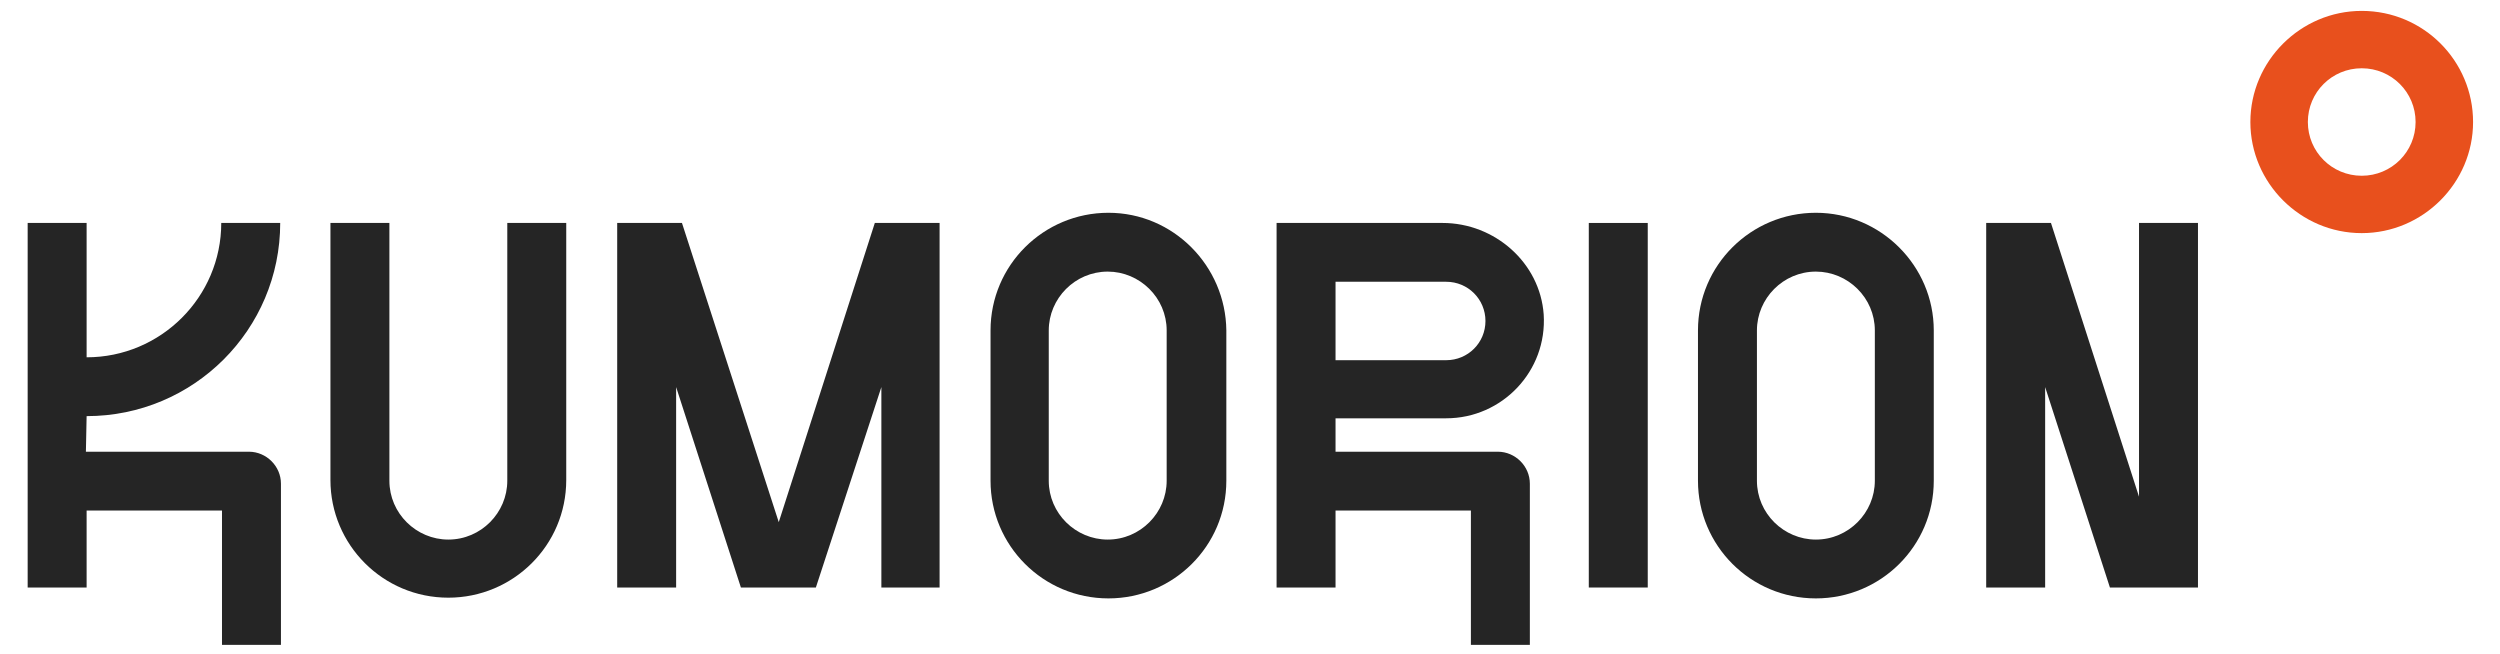 <svg width="153" height="40" viewBox="0 0 153 40" fill="none" xmlns="http://www.w3.org/2000/svg">
<path d="M67.837 13.022C63.873 13.022 60.621 16.222 60.621 20.222V29.422C60.621 33.378 63.828 36.622 67.837 36.622C71.801 36.622 75.052 33.422 75.052 29.422V20.222C75.008 16.267 71.801 13.022 67.837 13.022ZM71.4 29.422C71.4 31.378 69.797 33.022 67.792 33.022C65.832 33.022 64.184 31.422 64.184 29.422V20.222C64.184 18.267 65.788 16.622 67.792 16.622C69.752 16.622 71.4 18.222 71.4 20.222V29.422Z" fill="#252525"/>
<path d="M111.132 13.022C107.168 13.022 103.916 16.222 103.916 20.222V29.422C103.916 33.378 107.123 36.622 111.132 36.622C115.096 36.622 118.347 33.422 118.347 29.422V20.222C118.347 16.267 115.096 13.022 111.132 13.022ZM114.74 29.422C114.74 31.378 113.136 33.022 111.132 33.022C109.172 33.022 107.524 31.422 107.524 29.422V20.222C107.524 18.267 109.127 16.622 111.132 16.622C113.092 16.622 114.74 18.222 114.74 20.222V29.422Z" fill="#252525"/>
<path d="M5.301 25.467C11.849 25.467 17.149 20.178 17.149 13.645H13.541C13.541 18.178 9.844 21.867 5.301 21.867V13.645H1.693V35.956H5.301V31.244H13.586V39.467H17.194V29.6C17.194 28.533 16.303 27.645 15.234 27.645H5.257L5.301 25.467Z" fill="#252525"/>
<path d="M130.908 13.645V30.4L125.519 13.645H125.163H121.911H121.555V35.956H125.163V23.689L129.127 35.956H130.908H132.735H134.516V13.645H130.908Z" fill="#252525"/>
<path d="M100.842 13.645H97.234V35.956H100.842V13.645Z" fill="#252525"/>
<path d="M53.94 13.645H53.539L47.66 31.956L41.736 13.645H41.379H38.128H37.772V35.956H41.379V23.689L45.343 35.956H46.368H48.951H49.931L53.94 23.689V35.956H57.503V13.645H57.147H53.94Z" fill="#252525"/>
<path d="M31.046 29.422C31.046 31.378 29.443 33.022 27.438 33.022C25.479 33.022 23.831 31.422 23.831 29.422V13.645H20.223V29.378C20.223 33.333 23.43 36.578 27.438 36.578C31.403 36.578 34.654 33.378 34.654 29.378V13.645H31.046V29.422Z" fill="#252525"/>
<path d="M88.505 25.6C91.935 25.6 94.696 22.711 94.474 19.244C94.251 16.089 91.489 13.645 88.282 13.645H81.735H79.463H78.127V35.956H81.735V31.244H90.019V39.467H93.627V29.6C93.627 28.533 92.737 27.645 91.668 27.645H81.735V25.6H88.505ZM88.505 17.244C89.841 17.244 90.91 18.311 90.91 19.645C90.91 20.978 89.841 22.044 88.505 22.044H81.735V17.244H88.505Z" fill="#252525"/>
<path d="M144.537 0.667C140.796 0.667 137.723 3.733 137.723 7.467C137.723 11.2 140.796 14.267 144.537 14.267C148.279 14.267 151.352 11.2 151.352 7.467C151.352 3.733 148.324 0.667 144.537 0.667ZM144.537 10.756C142.711 10.756 141.241 9.289 141.241 7.467C141.241 5.645 142.711 4.178 144.537 4.178C146.364 4.178 147.834 5.645 147.834 7.467C147.834 9.289 146.364 10.756 144.537 10.756Z" fill="#E8501D"/>
</svg>
